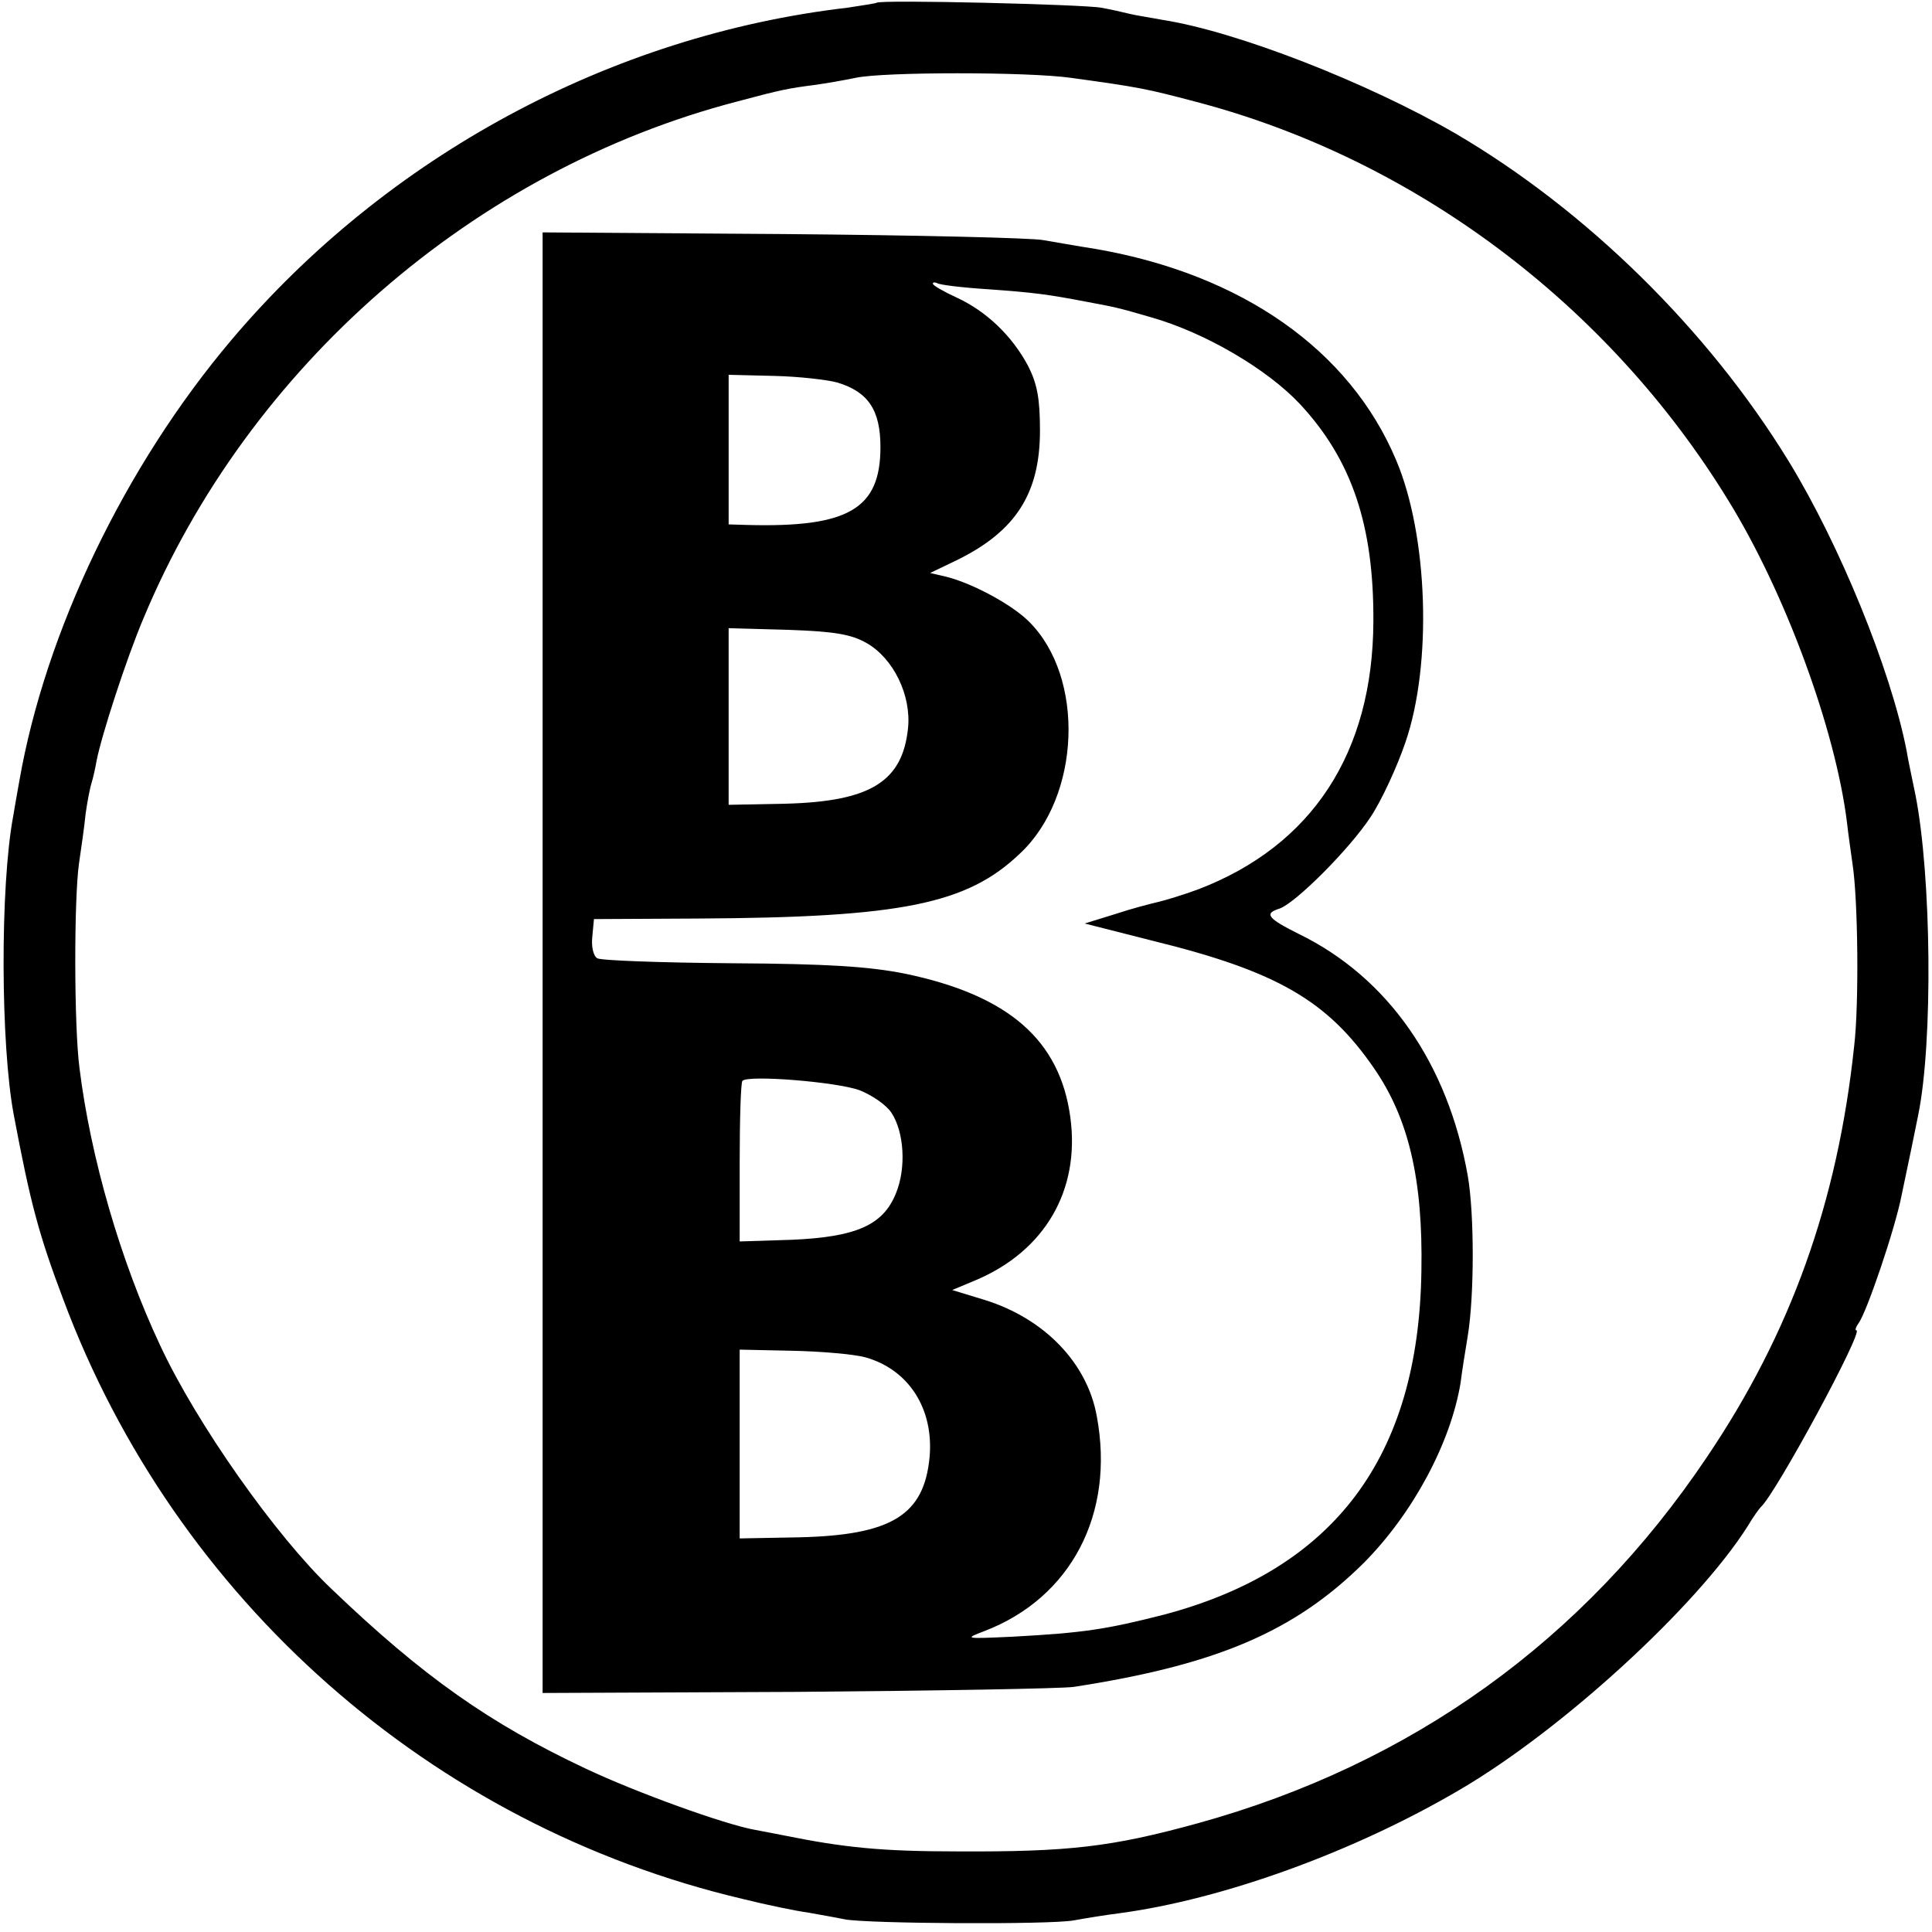 <?xml version="1.0" standalone="no"?>
<!DOCTYPE svg PUBLIC "-//W3C//DTD SVG 20010904//EN"
 "http://www.w3.org/TR/2001/REC-SVG-20010904/DTD/svg10.dtd">
<svg version="1.0" xmlns="http://www.w3.org/2000/svg"
 width="350pt" height="350pt" viewBox="0 0 350 350"
 preserveAspectRatio="xMidYMid meet">
<g transform="translate(0,350) scale(0.1,-0.1)"
fill="#000000" stroke="none">
<path d="M1588 3495 c-1 -1 -26 -5 -53 -9 -429 -50 -834 -269 -1115 -601 -194
-229 -338 -530 -385 -800 -4 -22 -9 -51 -11 -63 -24 -128 -23 -415 1 -542 30
-159 45 -216 90 -335 203 -543 666 -952 1230 -1085 44 -11 98 -22 120 -25 22
-4 51 -9 65 -12 40 -8 371 -10 415 -2 22 4 59 10 83 13 187 25 425 111 617
224 186 109 429 332 521 477 10 17 21 32 24 35 27 24 187 320 173 320 -3 0 -1
6 4 13 14 18 66 170 78 232 12 56 26 125 30 145 27 132 24 433 -5 580 -6 30
-14 66 -16 80 -29 148 -122 375 -214 525 -146 238 -366 454 -603 593 -159 92
-396 185 -531 206 -21 4 -48 8 -60 11 -12 3 -34 8 -51 11 -31 6 -401 15 -407
9z m352 -136 c124 -17 138 -20 225 -43 395 -103 747 -366 965 -721 104 -168
195 -416 216 -585 2 -19 7 -53 10 -75 10 -64 12 -254 3 -330 -30 -283 -115
-520 -267 -745 -223 -332 -535 -556 -922 -663 -156 -43 -234 -52 -435 -51
-139 0 -206 7 -315 29 -14 3 -37 7 -52 10 -56 10 -216 68 -307 111 -174 82
-294 166 -461 326 -100 95 -244 299 -310 441 -72 153 -126 341 -146 502 -10
77 -10 305 -1 370 4 28 10 68 12 90 3 22 8 48 11 57 3 10 7 28 9 40 9 46 54
185 85 258 190 456 599 812 1075 936 82 22 94 24 140 30 22 3 56 9 75 13 50
11 313 11 390 0z"/>
<path d="M983 1756 l0 -1323 461 2 c254 2 479 6 501 9 259 40 400 100 526 225
89 90 157 217 175 326 2 17 8 55 13 85 12 73 12 221 0 290 -36 203 -144 359
-306 438 -56 28 -64 37 -35 46 29 10 127 108 165 166 20 30 48 91 63 135 49
142 41 376 -17 512 -84 199 -279 336 -544 382 -33 5 -76 13 -95 16 -19 4 -231
9 -471 11 l-436 3 0 -1323z m807 1220 c83 -6 107 -9 180 -23 53 -10 54 -10
116 -28 98 -28 210 -94 269 -157 94 -101 134 -220 133 -394 -1 -238 -111 -406
-317 -485 -27 -10 -60 -20 -73 -23 -13 -3 -48 -12 -78 -22 l-55 -17 126 -32
c223 -55 314 -108 398 -230 63 -91 89 -202 86 -368 -5 -337 -158 -540 -466
-622 -106 -27 -146 -33 -274 -40 -87 -4 -89 -4 -52 10 157 60 237 212 204 389
-17 96 -94 177 -203 211 l-59 18 43 18 c125 53 189 163 171 295 -19 140 -112
221 -299 260 -65 13 -139 18 -316 19 -127 1 -236 5 -242 9 -7 4 -11 21 -9 39
l3 32 190 1 c367 2 486 26 582 118 110 103 118 319 16 420 -31 31 -102 69
-149 81 l-30 7 50 24 c105 52 149 120 149 234 0 58 -5 85 -22 118 -29 54 -75
98 -129 123 -24 11 -43 22 -43 25 0 3 3 3 8 1 4 -3 45 -8 92 -11z m-273 -169
c56 -17 78 -50 78 -117 0 -112 -58 -146 -242 -141 l-33 1 0 136 0 135 82 -2
c45 -1 97 -7 115 -12z m53 -472 c49 -28 81 -95 75 -154 -10 -97 -68 -133 -222
-137 l-103 -2 0 160 0 160 108 -3 c84 -3 114 -8 142 -24z m-13 -810 c23 -9 49
-27 58 -41 23 -35 27 -100 8 -146 -23 -57 -71 -79 -189 -84 l-94 -3 0 143 c0
78 2 145 5 148 11 11 171 -2 212 -17z m11 -484 c78 -22 124 -93 116 -181 -10
-105 -69 -141 -236 -145 l-108 -2 0 171 0 171 94 -2 c51 -1 112 -6 134 -12z"/>
</g>
</svg>
